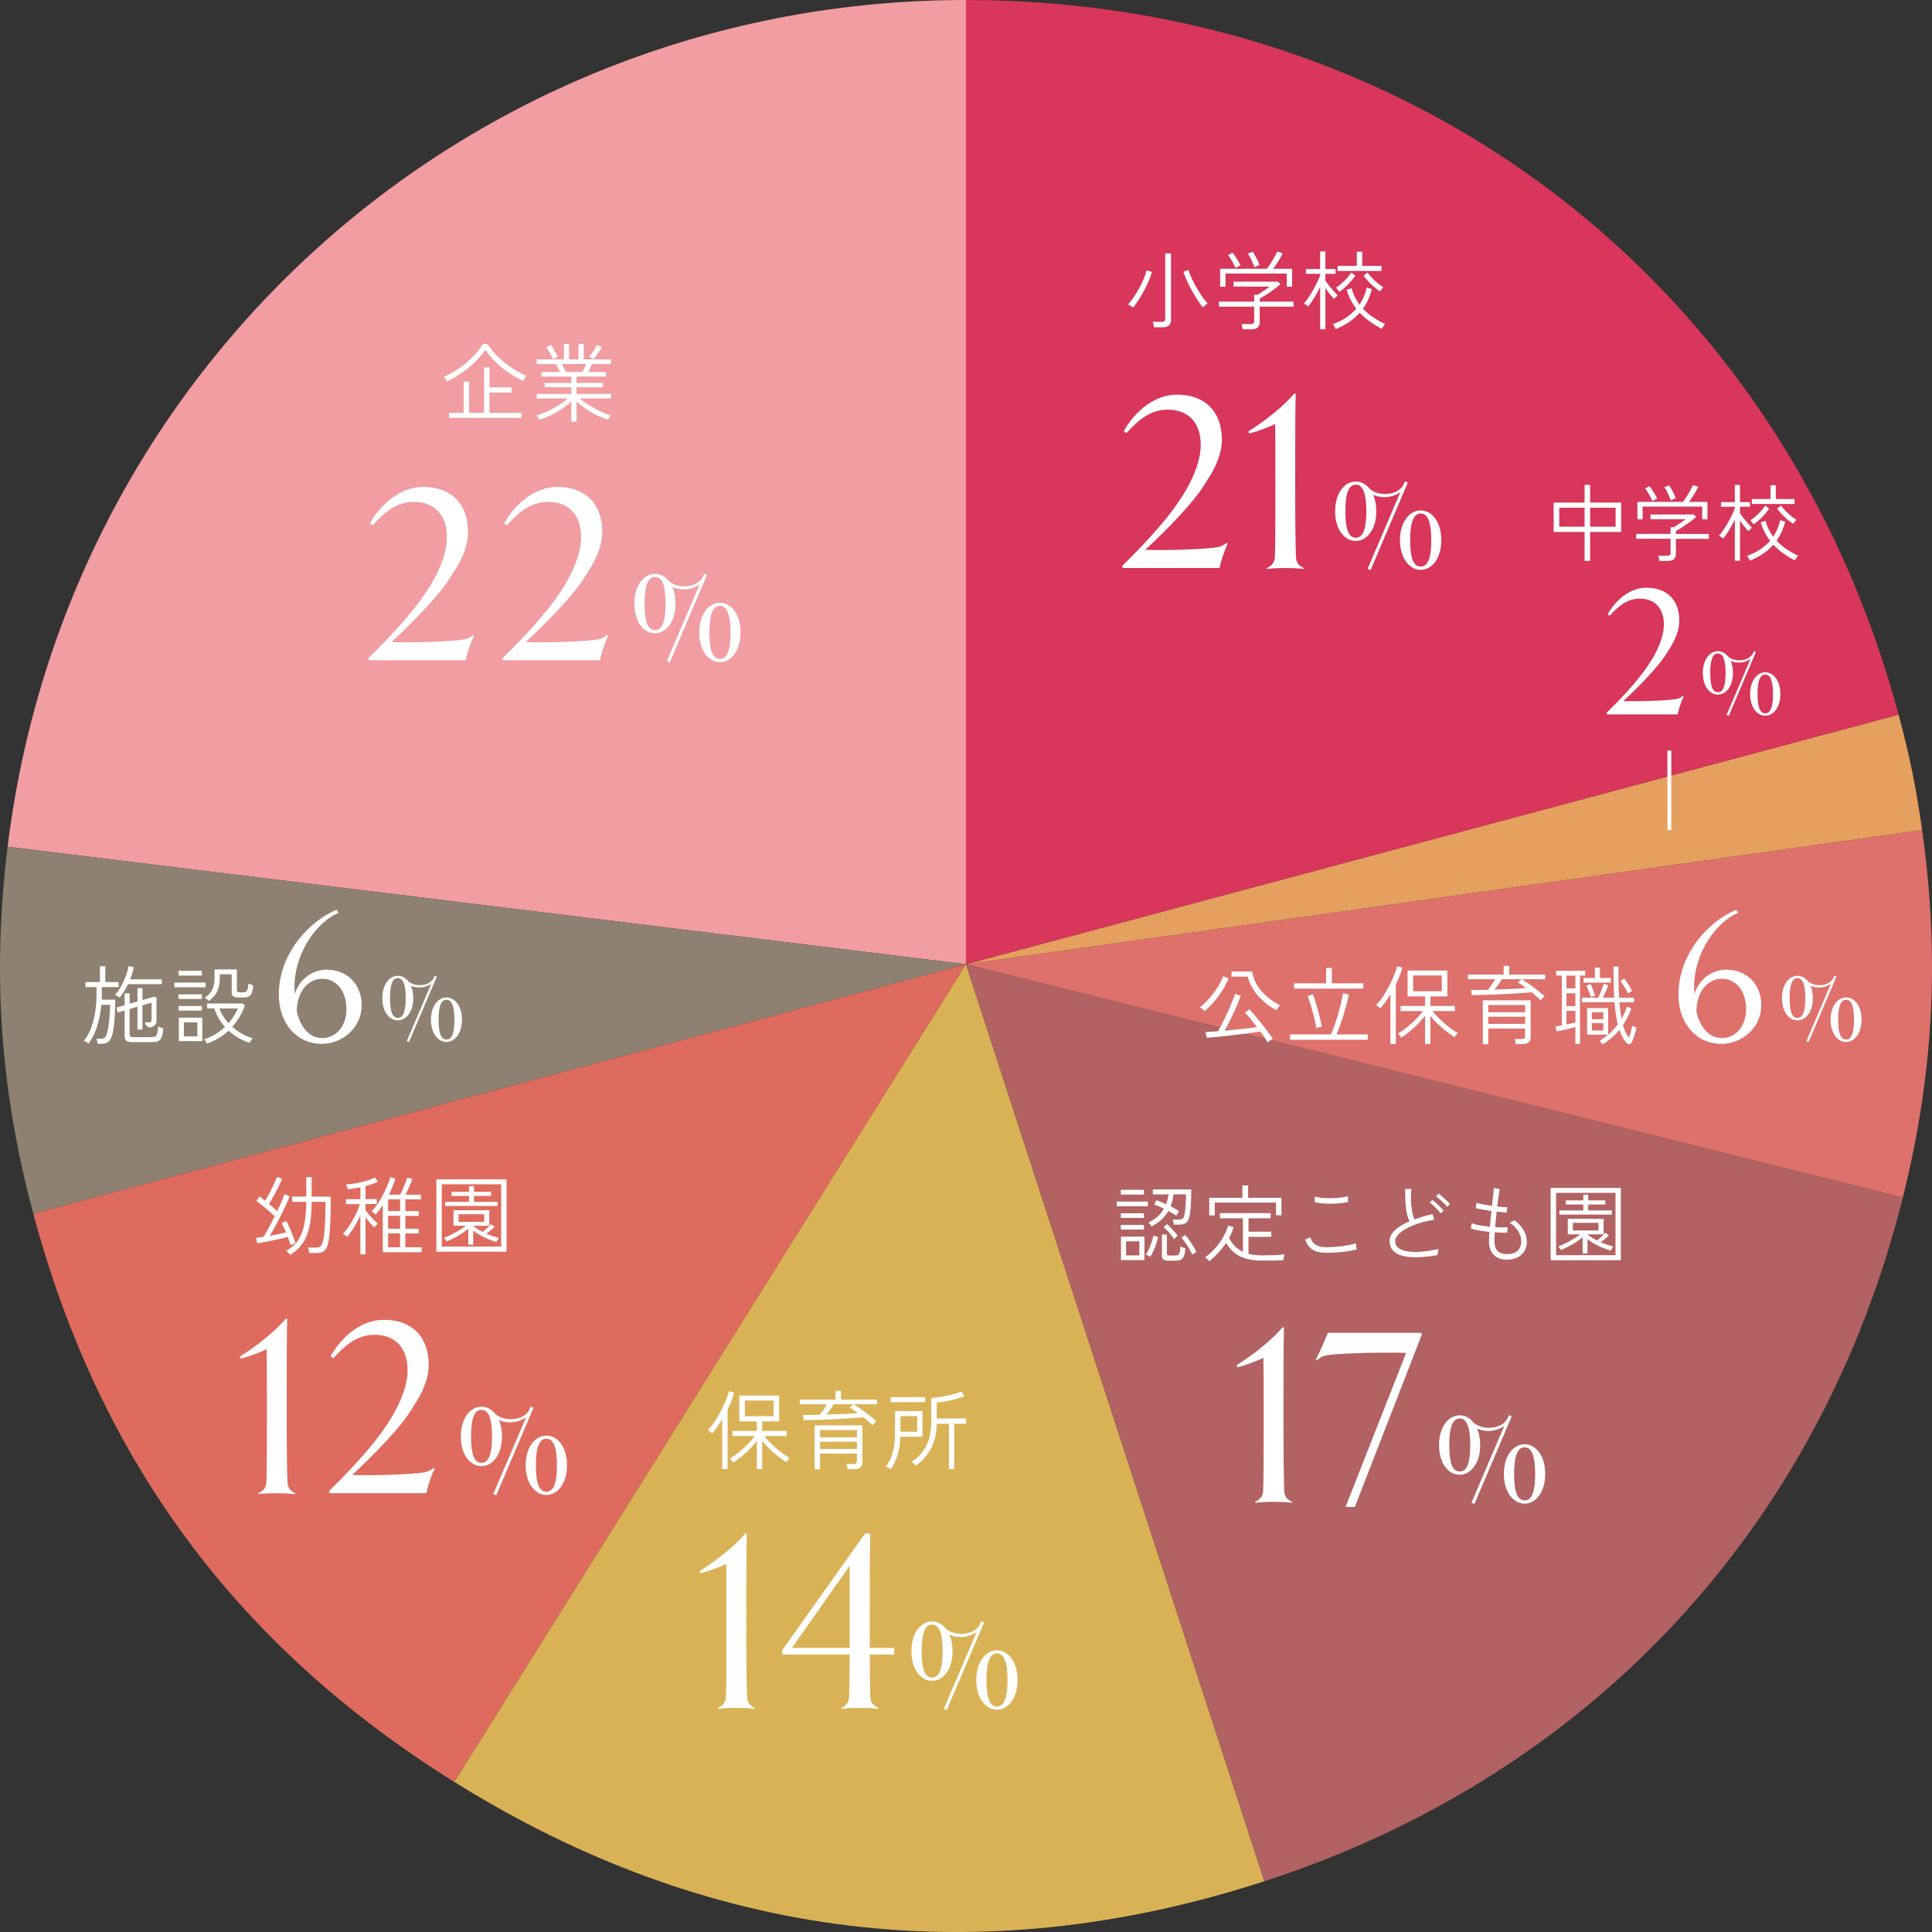 <?xml version="1.0" encoding="UTF-8"?>
<svg id="_レイヤー_2" data-name="レイヤー 2" xmlns="http://www.w3.org/2000/svg" viewBox="0 0 500 500">
  <rect x="0" y="0" width="500" height="500" fill="#333333" stroke="none"/>
  <defs>
    <style>
      .cls-1 {
        fill: #8f8171;
      }

      .cls-1, .cls-2, .cls-3, .cls-4, .cls-5, .cls-6, .cls-7, .cls-8, .cls-9 {
        stroke-width: 0px;
      }

      .cls-10 {
        fill: none;
        stroke: #fff;
        stroke-miterlimit: 10;
      }

      .cls-2 {
        fill: #de716c;
      }

      .cls-3 {
        fill: #dab256;
      }

      .cls-4 {
        fill: #f19da1;
      }

      .cls-5 {
        fill: #d8365b;
      }

      .cls-6 {
        fill: #df6b5e;
      }

      .cls-7 {
        fill: #fff;
      }

      .cls-8 {
        fill: #b26262;
      }

      .cls-9 {
        fill: #e59f5e;
      }
    </style>
  </defs>
  <g id="_レイヤー_1-2" data-name="レイヤー 1">
    <g>
      <g>
        <path class="cls-4" d="m249.99,249.54L1.97,219.13C17.45,93.28,123.03,0,249.99,0v249.54Z"/>
        <path class="cls-1" d="m249.99,249.54L8.63,314.12C.05,282.17-2.06,251.96,1.97,219.13l248.02,30.41Z"/>
        <path class="cls-6" d="m249.99,249.54l-132.42,211.62c-56.17-35.05-91.8-83.14-108.95-147.03l241.37-64.59Z"/>
        <path class="cls-3" d="m249.99,249.54l77.22,237.33c-73.5,23.85-144.09,15.19-209.63-25.71l132.42-211.62Z"/>
        <path class="cls-8" d="m249.99,249.54l242.46,60.37c-21.37,85.58-81.24,149.7-165.24,176.96l-77.22-237.33Z"/>
        <path class="cls-2" d="m249.99,249.54l247.45-34.73c4.61,32.75,3.02,63.01-4.99,95.1l-242.46-60.37Z"/>
        <path class="cls-9" d="m249.99,249.54l241.37-64.59c2.86,10.65,4.54,18.94,6.08,29.86l-247.45,34.73Z"/>
        <path class="cls-5" d="m249.99,249.54V0c115.92,0,211.36,73.13,241.37,184.95l-241.37,64.59Z"/>
      </g>
      <g>
        <path class="cls-7" d="m317.74,140.67c-.87,1.73-1.8,4.67-2.13,6.33h-25l-.2-.53c6.93-6.8,12.8-13.27,16.47-19.53,2.33-4.07,3.87-8.13,3.87-11.8,0-5.73-3.2-9.13-8.53-9.13-4.4,0-7.6,2.6-10.67,6.07l-.73-.47c2.67-4.93,7.87-9.47,13.67-9.47,8.2,0,11.73,5.2,11.73,11.67,0,3.53-1.6,7.27-4,10.8-3.2,5.47-10.33,12.53-15.8,17.67,1.2.07,2.6.07,4,.07,6.07,0,13.2-.4,14.93-.8.93-.27,1.4-.47,2.13-1.07l.27.2Z"/>
        <path class="cls-7" d="m337.34,147.26c-.93-.2-3.67-.27-4.73-.27-1,0-3.73.07-4.67.27l-.07-.27c1.13-.53,2-1.27,2.07-2.87.13-3.33.13-8.67.13-19,0-8.6,0-12.67-.07-15.4-2,1-4.33,1.8-6.67,2.47l-.27-.53c3.93-2.47,8.93-6.27,11.87-9.8h.4c-.13,4.33-.13,12.87-.13,23.27s.07,15.67.2,19c.07,1.67.87,2.33,2,2.87l-.07.27Z"/>
      </g>
      <path class="cls-7" d="m363.61,124.59l.73.3-9.64,22.64-.77-.3,8.5-19.9c-1.17.93-2.77,1.33-4.2,1.33-1.1,0-2.17-.23-2.87-.67.53,1.2.83,2.67.83,4.33,0,4.63-2.37,7.67-5.33,7.67s-5.33-3-5.33-7.67,2.4-7.7,5.33-7.7c1.4,0,2.67.67,3.63,1.9.97.87,2.5,1.33,4.03,1.33,1.83,0,3.73-.7,4.67-2.3l.4-.97Zm-10,7.74c0-5-1.03-6.9-2.73-6.9s-2.7,1.9-2.7,6.9.97,6.83,2.7,6.83,2.73-1.9,2.73-6.83Zm19.4,7.47c0,4.63-2.4,7.67-5.33,7.67s-5.37-3-5.37-7.67,2.43-7.7,5.37-7.7,5.33,3,5.33,7.7Zm-2.6,0c0-5-1.03-6.9-2.73-6.9s-2.73,1.9-2.73,6.9,1,6.83,2.73,6.83,2.73-1.9,2.73-6.83Z"/>
      <path class="cls-7" d="m83.26,270.15c-6.4,0-11.1-5.2-11.1-12.75,0-10.85,8.2-19.2,14.95-21.95l.5.8c-5.45,2.2-11.4,10.15-11.4,19.2,0,.5.05,1.1.1,1.8,1.05-3.65,4.4-6.3,8.2-6.3,5.45,0,9.1,3.9,9.1,9.2,0,5.85-5.05,10-10.35,10Zm.1-16.85c-3.65,0-6.55,3.4-6.55,8.5,1.15,4.7,3.65,6.85,6.6,6.85,3.55,0,6.25-3.1,6.25-7.4,0-4.7-2.5-7.95-6.3-7.95Z"/>
      <path class="cls-7" d="m112.5,252.51l.55.22-7.22,16.97-.57-.22,6.37-14.92c-.87.7-2.07,1-3.15,1-.82,0-1.62-.17-2.15-.5.4.9.62,2,.62,3.25,0,3.47-1.77,5.75-4,5.75s-4-2.25-4-5.75,1.8-5.77,4-5.77c1.05,0,2,.5,2.72,1.42.72.65,1.87,1,3.02,1,1.38,0,2.8-.52,3.5-1.72l.3-.72Zm-7.5,5.8c0-3.75-.77-5.17-2.05-5.17s-2.02,1.42-2.02,5.17.73,5.12,2.02,5.12,2.05-1.42,2.05-5.12Zm14.55,5.6c0,3.47-1.8,5.75-4,5.75s-4.02-2.25-4.02-5.75,1.82-5.77,4.02-5.77,4,2.25,4,5.77Zm-1.95,0c0-3.75-.77-5.17-2.05-5.17s-2.05,1.42-2.05,5.17.75,5.12,2.05,5.12,2.05-1.42,2.05-5.12Z"/>
      <path class="cls-7" d="m445.48,270.15c-6.4,0-11.1-5.2-11.1-12.75,0-10.85,8.2-19.2,14.95-21.95l.5.8c-5.45,2.2-11.4,10.15-11.4,19.2,0,.5.05,1.1.1,1.8,1.05-3.65,4.4-6.3,8.2-6.3,5.45,0,9.1,3.9,9.1,9.2,0,5.85-5.05,10-10.35,10Zm.1-16.85c-3.65,0-6.55,3.4-6.55,8.5,1.15,4.7,3.65,6.85,6.6,6.85,3.55,0,6.25-3.1,6.25-7.4,0-4.7-2.5-7.95-6.3-7.95Z"/>
      <path class="cls-7" d="m474.72,252.51l.55.22-7.22,16.97-.57-.22,6.37-14.92c-.87.7-2.07,1-3.15,1-.82,0-1.62-.17-2.15-.5.4.9.62,2,.62,3.25,0,3.47-1.77,5.75-4,5.75s-4-2.25-4-5.75,1.8-5.77,4-5.77c1.05,0,2,.5,2.72,1.42.72.65,1.87,1,3.02,1,1.38,0,2.8-.52,3.5-1.72l.3-.72Zm-7.5,5.8c0-3.75-.77-5.17-2.05-5.17s-2.02,1.42-2.02,5.17.73,5.12,2.02,5.12,2.05-1.42,2.05-5.12Zm14.55,5.6c0,3.47-1.8,5.75-4,5.75s-4.02-2.25-4.02-5.75,1.82-5.77,4.02-5.77,4,2.25,4,5.77Zm-1.95,0c0-3.75-.77-5.17-2.05-5.17s-2.05,1.42-2.05,5.17.75,5.12,2.05,5.12,2.05-1.42,2.05-5.12Z"/>
      <g>
        <path class="cls-7" d="m334.3,388.93c-.93-.2-3.67-.27-4.73-.27-1,0-3.73.07-4.67.27l-.07-.27c1.13-.53,2-1.27,2.07-2.87.13-3.33.13-8.67.13-19,0-8.6,0-12.67-.07-15.4-2,1-4.33,1.8-6.67,2.47l-.27-.53c3.93-2.47,8.93-6.27,11.87-9.8h.4c-.13,4.33-.13,12.87-.13,23.27s.07,15.67.2,19c.07,1.67.87,2.33,2,2.87l-.07.27Z"/>
        <path class="cls-7" d="m367.96,345.4l-17.33,44.6h-2.4l15.67-39.87c-1.47-.07-3.13-.07-4.93-.07-6.4,0-14.13.33-15.8.73-1.07.27-1.6.53-2.33,1.27l-.33-.13c.8-1.47,2.73-5.87,3.13-7h24.2l.13.47Z"/>
      </g>
      <path class="cls-7" d="m390.5,366.26l.73.3-9.64,22.64-.77-.3,8.5-19.9c-1.17.93-2.77,1.33-4.2,1.33-1.1,0-2.17-.23-2.87-.67.53,1.2.83,2.67.83,4.33,0,4.63-2.37,7.67-5.33,7.67s-5.33-3-5.33-7.67,2.4-7.7,5.33-7.7c1.4,0,2.67.67,3.63,1.9.97.87,2.5,1.33,4.03,1.33,1.83,0,3.73-.7,4.67-2.3l.4-.97Zm-10,7.74c0-5-1.03-6.9-2.73-6.9s-2.7,1.9-2.7,6.9.97,6.83,2.7,6.83,2.73-1.9,2.73-6.83Zm19.4,7.47c0,4.63-2.4,7.67-5.33,7.67s-5.37-3-5.37-7.67,2.43-7.7,5.37-7.7,5.33,3,5.33,7.7Zm-2.6,0c0-5-1.03-6.9-2.73-6.9s-2.73,1.9-2.73,6.9,1,6.83,2.73,6.83,2.73-1.9,2.73-6.83Z"/>
      <g>
        <path class="cls-7" d="m195.28,442.26c-.93-.2-3.67-.27-4.73-.27-1,0-3.73.07-4.67.27l-.07-.27c1.13-.53,2-1.27,2.07-2.87.13-3.33.13-8.67.13-19,0-8.6,0-12.67-.07-15.4-2,1-4.33,1.8-6.67,2.47l-.27-.53c3.93-2.47,8.93-6.27,11.87-9.8h.4c-.13,4.33-.13,12.87-.13,23.27s.07,15.67.2,19c.07,1.67.87,2.33,2,2.87l-.07.27Z"/>
        <path class="cls-7" d="m231.42,428.2h-6.33c0,5,.07,9.07.13,10.93.07,1.6.87,2.33,2.07,2.87l-.07.27c-.93-.2-3.67-.27-4.73-.27s-3.73.07-4.67.27l-.07-.27c1.13-.53,1.93-1.27,2-2.87.07-1.8.13-5.93.13-10.93h-17.33l-.2-1,21.53-30.33h1.33c-.13,4.73-.13,15.53-.13,23.27v6.33h6.33v1.73Zm-11.53-1.73v-21.27l-14.93,21.27h14.93Z"/>
      </g>
      <path class="cls-7" d="m253.95,419.59l.73.3-9.64,22.64-.77-.3,8.5-19.9c-1.17.93-2.77,1.33-4.2,1.33-1.1,0-2.17-.23-2.87-.67.53,1.2.83,2.67.83,4.33,0,4.63-2.37,7.67-5.33,7.67s-5.33-3-5.33-7.67,2.4-7.7,5.33-7.7c1.4,0,2.67.67,3.63,1.9.97.87,2.5,1.33,4.03,1.33,1.83,0,3.73-.7,4.67-2.3l.4-.97Zm-10,7.74c0-5-1.03-6.9-2.73-6.9s-2.7,1.9-2.7,6.9.97,6.83,2.7,6.83,2.73-1.9,2.73-6.83Zm19.4,7.47c0,4.63-2.4,7.67-5.33,7.67s-5.37-3-5.37-7.67,2.43-7.7,5.37-7.7,5.33,3,5.33,7.7Zm-2.6,0c0-5-1.03-6.9-2.73-6.9s-2.73,1.9-2.73,6.9,1,6.83,2.73,6.83,2.73-1.9,2.73-6.83Z"/>
      <g>
        <path class="cls-7" d="m76.34,386.7c-.93-.2-3.67-.27-4.73-.27-1,0-3.73.07-4.67.27l-.07-.27c1.13-.53,2-1.27,2.07-2.87.13-3.33.13-8.67.13-19,0-8.6,0-12.67-.07-15.4-2,1-4.33,1.8-6.67,2.47l-.27-.53c3.93-2.47,8.93-6.27,11.87-9.8h.4c-.13,4.33-.13,12.87-.13,23.27s.07,15.67.2,19c.07,1.67.87,2.33,2,2.87l-.07.27Z"/>
        <path class="cls-7" d="m112.47,380.1c-.87,1.73-1.8,4.67-2.13,6.33h-25l-.2-.53c6.93-6.8,12.8-13.27,16.47-19.53,2.33-4.07,3.87-8.13,3.87-11.8,0-5.73-3.2-9.13-8.53-9.13-4.4,0-7.6,2.6-10.67,6.07l-.73-.47c2.67-4.93,7.87-9.47,13.67-9.47,8.2,0,11.73,5.2,11.73,11.67,0,3.53-1.6,7.27-4,10.8-3.2,5.47-10.33,12.53-15.8,17.67,1.2.07,2.6.07,4,.07,6.07,0,13.2-.4,14.93-.8.93-.27,1.4-.47,2.13-1.07l.27.2Z"/>
      </g>
      <path class="cls-7" d="m137.34,364.03l.73.3-9.64,22.64-.77-.3,8.5-19.9c-1.17.93-2.77,1.33-4.2,1.33-1.1,0-2.17-.23-2.87-.67.53,1.2.83,2.67.83,4.33,0,4.63-2.37,7.67-5.33,7.67s-5.33-3-5.33-7.67,2.4-7.7,5.33-7.7c1.4,0,2.67.67,3.63,1.9.97.87,2.5,1.33,4.03,1.33,1.83,0,3.73-.7,4.67-2.3l.4-.97Zm-10,7.73c0-5-1.03-6.9-2.73-6.9s-2.7,1.9-2.7,6.9.97,6.83,2.7,6.83,2.73-1.9,2.73-6.83Zm19.4,7.47c0,4.63-2.4,7.67-5.33,7.67s-5.37-3-5.37-7.67,2.43-7.7,5.37-7.7,5.33,3,5.33,7.7Zm-2.6,0c0-5-1.03-6.9-2.73-6.9s-2.73,1.9-2.73,6.9,1,6.83,2.73,6.83,2.73-1.9,2.73-6.83Z"/>
      <g>
        <path class="cls-7" d="m122.65,164.55c-.87,1.73-1.8,4.67-2.13,6.33h-25l-.2-.53c6.93-6.8,12.8-13.27,16.47-19.53,2.33-4.07,3.87-8.13,3.87-11.8,0-5.73-3.2-9.13-8.53-9.13-4.4,0-7.6,2.6-10.67,6.07l-.73-.47c2.67-4.93,7.87-9.47,13.67-9.47,8.2,0,11.73,5.2,11.73,11.67,0,3.53-1.6,7.27-4,10.8-3.2,5.47-10.33,12.53-15.8,17.67,1.2.07,2.6.07,4,.07,6.07,0,13.2-.4,14.93-.8.93-.27,1.4-.47,2.13-1.07l.27.2Z"/>
        <path class="cls-7" d="m157.38,164.55c-.87,1.73-1.8,4.67-2.13,6.33h-25l-.2-.53c6.93-6.8,12.8-13.27,16.47-19.53,2.33-4.07,3.87-8.13,3.87-11.8,0-5.73-3.2-9.13-8.53-9.13-4.4,0-7.6,2.6-10.67,6.07l-.73-.47c2.67-4.93,7.87-9.47,13.67-9.47,8.2,0,11.73,5.2,11.73,11.67,0,3.53-1.6,7.27-4,10.8-3.2,5.47-10.33,12.53-15.8,17.67,1.2.07,2.6.07,4,.07,6.07,0,13.2-.4,14.93-.8.93-.27,1.4-.47,2.13-1.07l.27.2Z"/>
      </g>
      <path class="cls-7" d="m182.25,148.48l.73.3-9.64,22.64-.77-.3,8.5-19.9c-1.17.93-2.77,1.33-4.2,1.33-1.1,0-2.17-.23-2.87-.67.53,1.2.83,2.67.83,4.33,0,4.63-2.37,7.67-5.33,7.67s-5.33-3-5.33-7.67,2.4-7.7,5.33-7.7c1.4,0,2.67.67,3.63,1.9.97.87,2.5,1.33,4.03,1.33,1.83,0,3.73-.7,4.67-2.3l.4-.97Zm-10,7.74c0-5-1.03-6.9-2.73-6.9s-2.7,1.9-2.7,6.9.97,6.83,2.7,6.83,2.73-1.9,2.73-6.83Zm19.4,7.47c0,4.63-2.4,7.67-5.33,7.67s-5.37-3-5.37-7.67,2.43-7.7,5.37-7.7,5.33,3,5.33,7.7Zm-2.6,0c0-5-1.03-6.9-2.73-6.9s-2.73,1.9-2.73,6.9,1,6.83,2.73,6.83,2.73-1.9,2.73-6.83Z"/>
      <g>
        <path class="cls-7" d="m293.24,79.62c-.15-.15-.35-.3-.61-.47-.26-.16-.49-.28-.7-.36.47-.5.95-1.11,1.43-1.81.48-.7.94-1.46,1.39-2.26s.84-1.61,1.19-2.43c.35-.82.62-1.6.81-2.34l1.38.44c-.22.74-.51,1.53-.87,2.37-.36.84-.76,1.67-1.2,2.5-.44.83-.91,1.62-1.39,2.37-.48.75-.96,1.41-1.43,1.99Zm5.42,5.09c-.03-.21-.08-.46-.14-.76-.07-.3-.14-.52-.21-.67h2.38c.31,0,.53-.06.67-.18.13-.12.2-.33.2-.62v-16.89h1.49v17.27c0,.56-.17,1.01-.51,1.34-.34.33-.87.5-1.58.5h-2.29Zm12.64-5.18c-.42-.49-.87-1.11-1.37-1.87-.5-.76-.99-1.57-1.47-2.44s-.92-1.74-1.31-2.59c-.39-.85-.69-1.62-.9-2.3l1.31-.49c.21.68.5,1.44.89,2.27.39.83.82,1.66,1.3,2.48.48.82.97,1.58,1.46,2.28.49.7.93,1.26,1.33,1.69-.18.1-.39.26-.64.46s-.45.37-.6.52Z"/>
        <path class="cls-7" d="m321.62,85.22c-.02-.19-.06-.43-.13-.71-.07-.28-.14-.5-.2-.64h2.44c.31,0,.53-.06.66-.18.13-.12.19-.32.19-.6v-3.73h-9.13v-1.29h9.13v-1.78h.87c.47-.3.98-.63,1.53-.99.55-.36,1.09-.75,1.62-1.14h-9.36v-1.27h11.47l.67.64c-.49.45-1.06.9-1.7,1.38-.64.47-1.29.92-1.94,1.34s-1.23.77-1.73,1.06v.76h8.76v1.29h-8.76v4.04c0,.55-.17.99-.5,1.32-.33.33-.85.5-1.54.5h-2.33Zm-5.84-11.02v-4.64h12.07c.21-.25.44-.57.71-.97.27-.39.53-.81.79-1.24.26-.44.5-.85.71-1.24s.37-.72.46-.99l1.44.42c-.18.39-.4.82-.68,1.3s-.57.96-.88,1.43c-.31.47-.61.9-.89,1.29h4.89v4.64h-1.4v-3.4h-15.84v3.4h-1.38Zm3.93-4.89c-.1-.3-.27-.66-.49-1.08-.22-.42-.46-.84-.71-1.24s-.49-.74-.71-.99l1.2-.6c.22.27.47.6.73,1.01.27.41.52.82.76,1.22.24.41.41.76.53,1.06l-1.31.62Zm4.91-.16c-.09-.31-.23-.69-.42-1.12-.19-.44-.4-.87-.62-1.31-.22-.44-.44-.79-.64-1.06l1.27-.51c.19.27.4.61.63,1.03.23.42.45.85.66,1.28.21.43.36.81.47,1.13l-1.33.56Z"/>
        <path class="cls-7" d="m341.66,85.2v-10.93c-.46.93-.96,1.84-1.5,2.73-.54.89-1.07,1.66-1.59,2.31-.04-.04-.15-.12-.31-.22-.16-.1-.32-.21-.48-.32-.16-.11-.27-.18-.34-.21.41-.46.83-1,1.24-1.62.41-.62.81-1.27,1.2-1.96s.73-1.35,1.04-2c.31-.65.56-1.25.73-1.78v-.33h-3.69v-1.24h3.69v-4.56h1.36v4.56h2.64v1.24h-2.64v1.76c.24.36.55.78.94,1.27.39.49.79.97,1.2,1.43.41.47.76.83,1.06,1.1-.06.04-.16.13-.3.27-.14.13-.28.26-.41.39s-.22.22-.27.28c-.31-.33-.67-.75-1.09-1.27-.42-.52-.79-1.04-1.13-1.56v10.67h-1.36Zm4.04-.02c-.03-.06-.1-.18-.21-.37-.11-.19-.22-.37-.33-.56-.11-.19-.2-.3-.26-.34,1.19-.41,2.3-.96,3.33-1.62,1.04-.67,1.96-1.47,2.78-2.4-.55-.7-1.03-1.45-1.46-2.26-.42-.81-.77-1.69-1.03-2.63l1.29-.42c.21.83.49,1.59.84,2.29.36.7.76,1.35,1.2,1.96.43-.64.8-1.32,1.11-2.06.31-.73.56-1.51.73-2.34l1.33.38c-.24.99-.55,1.91-.94,2.75-.39.84-.84,1.62-1.34,2.33.83.87,1.74,1.64,2.73,2.29.99.65,1.99,1.22,3,1.71-.06.04-.16.16-.29.33s-.26.35-.38.52c-.12.17-.2.29-.24.37-1.04-.56-2.04-1.19-3.01-1.87-.97-.68-1.86-1.45-2.66-2.31-.84.96-1.79,1.79-2.84,2.48-1.05.69-2.17,1.28-3.36,1.77Zm.93-9.64c-.03-.06-.1-.16-.22-.31-.12-.15-.24-.3-.37-.46-.13-.16-.22-.25-.28-.3.43-.28.9-.64,1.4-1.08.5-.44.99-.91,1.44-1.41s.83-.99,1.11-1.45l1.04.8c-.52.79-1.15,1.55-1.89,2.3s-1.49,1.38-2.24,1.9Zm-.47-5.42v-1.31h4.98v-3.67h1.4v3.67h4.98v1.31h-11.36Zm11,5.27c-.77-.49-1.53-1.09-2.29-1.81-.76-.72-1.41-1.46-1.98-2.21l1.02-.84c.33.46.72.93,1.19,1.42.47.49.96.94,1.48,1.36.52.42.99.76,1.42,1.02-.04.04-.13.14-.26.3s-.24.31-.36.46c-.11.15-.19.25-.23.31Z"/>
      </g>
      <g>
        <path class="cls-7" d="m25.29,270.13c-.02-.18-.06-.4-.12-.68-.07-.27-.13-.49-.19-.63h1.27c.4,0,.72-.12.96-.36.24-.24.44-.74.6-1.51.09-.36.17-.82.26-1.39.08-.57.16-1.19.22-1.84.07-.66.12-1.31.16-1.96.04-.64.06-1.22.06-1.72h-2.29c-.12,1.33-.33,2.62-.62,3.87-.3,1.25-.67,2.39-1.12,3.44-.45,1.05-.98,1.96-1.59,2.71-.06-.06-.17-.14-.33-.26s-.33-.21-.5-.3-.29-.14-.37-.16c.7-.78,1.29-1.79,1.78-3.02s.86-2.62,1.12-4.16c.26-1.54.39-3.17.39-4.89v-1.82h-2.84v-1.29h3.73v-4.09h1.38v4.09h3.44v1.29h-4.33v1.82c0,.24,0,.47-.01.71,0,.24-.02.48-.03.73h3.51c0,1.04-.03,2.11-.08,3.21-.05,1.1-.13,2.13-.22,3.07-.1.94-.21,1.7-.34,2.28-.22.99-.54,1.71-.97,2.17-.42.45-1.03.68-1.83.68h-1.07Zm5.69-11.96c-.06-.06-.17-.14-.34-.23-.17-.1-.34-.19-.5-.28s-.28-.15-.36-.18c.41-.43.81-.96,1.2-1.6.39-.64.74-1.31,1.06-2.02.32-.71.58-1.4.8-2.07.21-.67.36-1.25.43-1.76l1.36.29c-.12.55-.26,1.08-.41,1.6-.16.52-.34,1.03-.54,1.53h8.18v1.25h-8.73c-.59,1.24-1.3,2.4-2.13,3.47Zm3.13,11.53c-.67,0-1.14-.12-1.43-.36-.29-.24-.43-.64-.43-1.2v-6.62l-1.73.51-.4-1.27,2.13-.62v-3.07h1.31v2.69l2.02-.6v-3.44h1.29v3.09l3.04-.89.6.29v5.87c0,.53-.16.96-.48,1.28-.32.32-.85.5-1.59.54-.25-.34-.52-.58-.8-.71-.02-.09-.03-.2-.04-.32-.02-.13-.04-.22-.07-.28h.89c.3,0,.5-.05.62-.16.12-.1.18-.3.18-.58v-4.36l-2.36.69v6.27h-1.29v-5.91l-2.02.6v6.51c0,.24.06.42.18.56.12.13.36.2.73.2h4.56c.42,0,.75-.04,1.01-.11s.46-.3.6-.69c.14-.39.25-1.04.32-1.96.16.09.38.18.64.28.27.1.5.17.69.23-.09.89-.22,1.57-.39,2.06s-.38.83-.63,1.03c-.25.21-.54.33-.88.38-.33.04-.71.07-1.12.07h-5.16Z"/>
        <path class="cls-7" d="m45.13,255.51v-1.22h8.09v1.22h-8.09Zm1.07,3.02v-1.2h6.04v1.2h-6.04Zm0,3.02v-1.2h6.04v1.2h-6.04Zm.02-9.07v-1.24h6.02v1.24h-6.02Zm.07,16.96v-6.07h6.07v6.07h-6.07Zm1.29-1.22h3.49v-3.64h-3.49v3.64Zm5.96,1.87c-.01-.07-.07-.19-.17-.36-.1-.16-.2-.32-.3-.48-.1-.16-.19-.26-.24-.3,1.04-.31,2.01-.74,2.92-1.3s1.73-1.18,2.46-1.88c-.64-.73-1.19-1.49-1.64-2.3-.46-.81-.84-1.64-1.13-2.5h-1.84v-1.27h9.24l.53.53c-.36,1.02-.81,2-1.36,2.92-.55.93-1.18,1.79-1.89,2.59.77.68,1.6,1.28,2.5,1.79.9.51,1.82.89,2.77,1.14-.04.06-.13.17-.26.34-.13.17-.24.34-.34.51-.1.17-.17.29-.2.37-1.07-.36-2.05-.8-2.96-1.33s-1.73-1.14-2.47-1.82c-.79.73-1.65,1.37-2.59,1.94-.94.57-1.95,1.03-3.03,1.39Zm.53-11.04c-.06-.06-.16-.15-.3-.27-.14-.12-.29-.24-.43-.36-.15-.12-.27-.19-.36-.22.86-.53,1.5-1.19,1.91-1.98.42-.79.62-1.83.62-3.13v-2.2h5.8v5.36c0,.21.05.36.16.44.1.09.31.13.62.13h.87c.27,0,.49-.05.67-.16s.32-.32.43-.64c.11-.33.19-.81.23-1.47.15.07.35.16.6.25s.47.16.64.2c-.06.89-.19,1.56-.39,2.01-.2.45-.47.75-.81.91-.34.16-.77.23-1.29.23h-1.22c-.71,0-1.2-.1-1.47-.3-.27-.2-.4-.54-.4-1.03v-4.67h-3.07v1c-.01,1.35-.23,2.47-.64,3.37-.42.9-1.14,1.74-2.18,2.52Zm5.07,5.76c.53-.61,1-1.24,1.41-1.89.41-.65.74-1.3.99-1.93h-4.76c.24.68.56,1.34.97,1.99.41.64.87,1.26,1.39,1.83Z"/>
      </g>
      <g>
        <path class="cls-7" d="m311.78,261.66c-.04-.06-.16-.16-.33-.31-.18-.15-.36-.29-.54-.43-.19-.14-.31-.23-.39-.26.55-.38,1.12-.88,1.71-1.49.59-.61,1.17-1.28,1.72-2.01s1.06-1.49,1.52-2.27.82-1.53,1.09-2.26l1.4.56c-.71,1.69-1.6,3.25-2.67,4.68-1.07,1.43-2.24,2.69-3.51,3.79Zm16.29,8.09c-.21-.36-.47-.77-.8-1.26-.33-.48-.68-.99-1.07-1.52-.68.1-1.49.22-2.43.34-.94.13-1.94.26-3,.39-1.06.13-2.12.25-3.17.37s-2.04.21-2.96.3-1.7.16-2.33.22l-.33-1.49c.36-.01.81-.04,1.38-.08.56-.04,1.19-.08,1.87-.14.4-.7.82-1.49,1.26-2.37.44-.88.86-1.78,1.28-2.7.41-.92.79-1.78,1.11-2.59.33-.81.58-1.48.76-2.03l1.47.53c-.24.65-.52,1.37-.84,2.16-.33.79-.68,1.58-1.07,2.4-.39.82-.77,1.61-1.16,2.38s-.75,1.46-1.09,2.07c.98-.09,1.98-.18,3.01-.29,1.03-.1,2.01-.21,2.94-.32.93-.11,1.74-.21,2.42-.3-.58-.75-1.15-1.47-1.71-2.16s-1.04-1.21-1.42-1.58l1.13-.89c.36.37.8.87,1.33,1.49.53.62,1.09,1.3,1.68,2.03.59.73,1.15,1.46,1.69,2.19.54.73,1,1.37,1.37,1.93-.07.04-.21.13-.4.26-.19.12-.38.25-.56.38-.18.12-.3.22-.36.28Zm2.24-8.31c-1.24-.65-2.38-1.44-3.4-2.37-1.02-.93-1.88-1.93-2.57-3.02s-1.17-2.19-1.46-3.3h-4.16v-1.33h5.31c.22,1.33.69,2.56,1.4,3.67.71,1.11,1.58,2.09,2.6,2.94,1.02.85,2.1,1.56,3.24,2.12-.06.06-.16.18-.31.37-.15.19-.29.37-.41.54s-.21.3-.26.38Z"/>
        <path class="cls-7" d="m333.87,269.08v-1.38h10.58c.3-.65.6-1.43.92-2.33.32-.9.62-1.86.91-2.86.29-1,.55-1.98.78-2.93.23-.96.4-1.8.52-2.54l1.51.38c-.16.79-.37,1.64-.62,2.58-.25.93-.52,1.88-.81,2.82-.29.95-.59,1.84-.9,2.69-.31.84-.6,1.58-.87,2.2h8.07v1.38h-20.09Zm1.04-13.22v-1.38h8.29v-3.98h1.47v3.98h8.16v1.38h-17.91Zm5.76,10.2c-.1-.61-.24-1.29-.41-2.03-.17-.75-.36-1.51-.57-2.28s-.42-1.51-.64-2.21c-.22-.7-.44-1.31-.64-1.81l1.38-.4c.31.83.61,1.73.89,2.69.28.96.54,1.93.79,2.9.24.97.46,1.9.63,2.79-.07,0-.22.03-.42.08-.21.05-.41.1-.61.16-.2.05-.33.09-.39.12Z"/>
        <path class="cls-7" d="m359.84,270.2v-12.87c-.42.7-.85,1.36-1.3,1.98-.45.62-.89,1.17-1.32,1.64-.13-.13-.31-.28-.52-.44s-.4-.28-.57-.36c.43-.43.87-.97,1.33-1.61s.91-1.34,1.34-2.1c.44-.75.84-1.53,1.22-2.31s.7-1.53.97-2.23c.27-.7.46-1.31.58-1.83l1.38.36c-.19.68-.43,1.39-.72,2.13-.29.74-.62,1.48-.99,2.22v15.42h-1.4Zm8.96,0v-7.33c-.52.7-1.11,1.39-1.79,2.08-.67.69-1.39,1.34-2.13,1.96-.75.62-1.49,1.16-2.21,1.63-.04-.07-.12-.18-.23-.33-.11-.15-.23-.3-.34-.44-.12-.15-.22-.25-.29-.31.49-.27,1.03-.62,1.61-1.05.58-.44,1.18-.93,1.79-1.48.61-.55,1.18-1.1,1.71-1.67.53-.56.98-1.1,1.33-1.6h-5.78v-1.33h6.33v-2.47h-4.53v-6.69h10.31v6.69h-4.4v2.47h6.33v1.33h-5.8c.39.5.85,1.03,1.4,1.58.55.55,1.13,1.09,1.74,1.62.61.53,1.22,1.01,1.82,1.44.6.43,1.14.77,1.61,1.02-.06.06-.15.17-.28.32s-.24.31-.36.46c-.11.15-.19.26-.23.33-.71-.47-1.45-1.01-2.21-1.6-.76-.59-1.49-1.23-2.19-1.9s-1.31-1.35-1.84-2.03v7.31h-1.38Zm-3.09-13.67h7.42v-4.07h-7.42v4.07Z"/>
        <path class="cls-7" d="m398.73,258.86c-.62-.62-1.41-1.31-2.38-2.07-.95.09-2.07.18-3.37.27-1.3.09-2.66.17-4.08.23-1.42.07-2.83.12-4.21.17-1.39.04-2.65.07-3.79.07l-.18-1.33c.65,0,1.34,0,2.08-.01s1.48-.02,2.26-.03c.31-.39.64-.82.98-1.31.34-.49.64-.96.89-1.42h-7.02v-1.2h9.24v-2.27h1.44v2.27h9.31v1.2h-6.09c.43.24.91.54,1.44.9.53.36,1.07.75,1.62,1.16.55.41,1.07.81,1.56,1.21.49.4.91.77,1.27,1.11-.06.04-.16.14-.3.3-.14.16-.28.31-.41.46-.13.15-.22.25-.27.31Zm-14.98,11.38v-11.36h12.38v9.47c0,1.25-.69,1.87-2.07,1.87h-1.76c-.02-.21-.06-.44-.12-.71-.07-.27-.14-.47-.21-.62h1.84c.33,0,.56-.06.69-.18.13-.12.2-.32.2-.6v-1.93h-9.53v4.07h-1.42Zm1.42-8.27h9.53v-1.87h-9.53v1.87Zm0,3.02h9.53v-1.87h-9.53v1.87Zm1.6-8.89c1.51-.04,2.99-.1,4.43-.17,1.44-.07,2.69-.14,3.74-.23-.37-.28-.74-.54-1.11-.79-.37-.25-.7-.46-1-.66l.93-.84h-5.09c-.25.44-.55.9-.89,1.38-.34.47-.68.91-1.02,1.31Z"/>
        <path class="cls-7" d="m407.71,270.2v-4.4c-.41.12-.92.25-1.52.4-.6.15-1.2.29-1.79.42-.59.13-1.1.24-1.53.33l-.31-1.31c.21-.03.45-.07.73-.11.28-.04.58-.1.91-.16v-12.89h-1.47v-1.24h7.53v1.24h-1.36v17.71h-1.2Zm-2.31-14.4h2.31v-3.31h-2.31v3.31Zm0,4.58h2.31v-3.33h-2.31v3.33Zm0,4.76c.41-.09.82-.18,1.22-.27.4-.09.76-.17,1.09-.24v-3.02h-2.31v3.53Zm9.33,5.13c-.03-.06-.09-.15-.19-.28-.1-.13-.2-.25-.3-.38-.1-.13-.19-.21-.24-.26.39-.24.76-.49,1.12-.75.36-.27.71-.54,1.06-.82h-5.44v-6.89h5.44v6.89c.95-.81,1.78-1.71,2.49-2.69-.19-.79-.36-1.65-.5-2.6s-.26-1.99-.34-3.11h-8.42v-1.18h4.2c.16-.31.34-.69.53-1.14.19-.45.37-.9.53-1.36.16-.45.29-.82.38-1.1l1.16.4c-.15.42-.36.93-.62,1.56-.27.62-.53,1.17-.78,1.64h2.93c-.06-1.16-.1-2.4-.13-3.74-.03-1.34-.04-2.78-.04-4.32h1.27c0,1.5.01,2.92.04,4.27.03,1.35.07,2.62.13,3.8h3.89v1.18h-3.8c.07.79.16,1.53.24,2.25.09.71.19,1.38.31,2,.3-.5.56-1.02.8-1.54.24-.53.44-1.06.62-1.61l1.13.51c-.56,1.54-1.29,2.97-2.18,4.29.21.68.43,1.3.68,1.84.24.55.53,1.03.86,1.44.18-.44.34-.95.5-1.51.16-.56.27-1.08.34-1.56.06.03.17.08.33.14s.33.13.49.19c.16.06.26.1.29.11-.06.37-.16.79-.29,1.24-.13.46-.28.91-.43,1.36-.16.45-.32.84-.5,1.18-.18.36-.41.53-.69.52-.28,0-.55-.17-.8-.5-.34-.43-.66-.91-.94-1.44-.29-.53-.54-1.12-.77-1.76-.59.73-1.25,1.4-1.98,2.03-.73.63-1.52,1.2-2.38,1.7Zm-4.91-15.98v-1.18h2.93v-2.67h1.31v2.67h2.82v1.18h-7.07Zm1.91,3.76c-.06-.22-.16-.51-.3-.88-.14-.36-.29-.74-.44-1.12-.16-.38-.3-.7-.43-.96l1.09-.42c.19.42.4.91.63,1.49.23.58.4,1.09.52,1.53l-1.07.36Zm.24,5.73h2.96v-1.8h-2.96v1.8Zm0,2.91h2.96v-1.91h-2.96v1.91Zm9.36-9.58c-.24-.52-.54-1.07-.9-1.66-.36-.58-.72-1.11-1.08-1.57l1.04-.62c.74,1.01,1.4,2.07,1.98,3.18-.04.02-.14.07-.29.17-.15.1-.3.19-.44.29-.15.1-.25.17-.31.21Z"/>
      </g>
      <g>
        <path class="cls-7" d="m289,312.18v-1.22h8.07v1.22h-8.07Zm1.07-3.02v-1.24h5.98v1.24h-5.98Zm0,6.04v-1.2h5.98v1.2h-5.98Zm0,3.02v-1.2h5.98v1.2h-5.98Zm.04,7.89v-6.07h6.07v6.07h-6.07Zm1.31-1.22h3.44v-3.64h-3.44v3.64Zm6.24.38c-.06-.04-.17-.11-.32-.2-.16-.09-.31-.17-.48-.26-.16-.08-.28-.13-.36-.14.28-.34.56-.8.82-1.38.27-.58.5-1.18.71-1.8s.36-1.18.44-1.67l1.24.31c-.16.83-.43,1.72-.8,2.67-.37.95-.79,1.77-1.27,2.47Zm.33-7.87c-.03-.06-.1-.16-.2-.31-.1-.15-.21-.3-.31-.44-.1-.15-.19-.25-.24-.29.92-.43,1.71-.94,2.37-1.54.66-.6,1.2-1.28,1.61-2.03-.42-.21-.83-.4-1.24-.57-.42-.17-.84-.33-1.27-.48l.58-1.13c.83.3,1.66.64,2.49,1.02.33-.83.54-1.67.64-2.53h-4.07v-1.27h9.96c0,.74-.02,1.53-.04,2.36-.03.83-.07,1.62-.13,2.38-.06.75-.14,1.4-.24,1.93-.19.95-.49,1.59-.9,1.93-.41.34-1.06.51-1.97.51h-1.24c-.01-.19-.06-.42-.13-.69s-.14-.47-.2-.62h1.47c.41,0,.73-.04.93-.13.21-.09.36-.24.46-.46.1-.21.18-.52.26-.92.07-.34.14-.8.19-1.39.05-.58.09-1.2.12-1.86.03-.65.04-1.24.04-1.78h-3.22c-.06.56-.15,1.1-.28,1.62s-.29,1.01-.48,1.49c.4.19.79.4,1.16.62.37.22.71.44,1.02.64-.03.04-.1.15-.2.32-.1.17-.21.34-.31.5s-.17.27-.2.33c-.59-.38-1.27-.8-2.02-1.24-.95,1.67-2.41,3.01-4.38,4.02Zm4.47,8.87c-.64,0-1.09-.1-1.36-.3-.27-.2-.4-.55-.4-1.06v-5.42h1.29v4.84c0,.22.05.38.16.47.1.09.31.13.62.13h1.2c.37,0,.66-.04.86-.12.2-.08.35-.29.44-.61.1-.33.17-.87.23-1.62.15.09.35.18.61.27.26.09.48.16.66.22-.07.96-.22,1.67-.43,2.12-.21.45-.51.74-.88.88-.37.13-.84.2-1.4.2h-1.6Zm1.4-5.58c-.34-.53-.76-1.08-1.24-1.64-.49-.56-.98-1.03-1.47-1.4l.84-.87c.47.42.97.9,1.48,1.46s.94,1.07,1.3,1.54c-.04.04-.13.13-.27.26s-.26.25-.39.38c-.13.13-.21.22-.26.28Zm4.71,4.02c-.21-.46-.47-.96-.78-1.49s-.64-1.06-1-1.58-.7-.96-1.02-1.33l1-.69c.52.62,1.04,1.33,1.56,2.13.52.8.96,1.55,1.31,2.25-.06.01-.17.07-.32.18-.16.1-.31.21-.46.31-.15.1-.24.18-.29.22Z"/>
        <path class="cls-7" d="m312.97,326.4c-.04-.07-.14-.18-.29-.32s-.3-.28-.46-.42c-.16-.14-.27-.23-.34-.26.87-.61,1.71-1.36,2.52-2.27.81-.9,1.51-1.87,2.12-2.91.61-1.04,1.04-2.05,1.29-3.04l1.44.44c-.28.95-.67,1.87-1.18,2.78.46.86.99,1.58,1.58,2.17.59.58,1.27,1.06,2.02,1.41v-8.69h-5.96v-1.33h13.13v1.33h-5.73v3.47h5.91v1.33h-5.91v4.4c.55.15,1.13.25,1.76.31s1.28.09,1.98.09c.9,0,1.86-.02,2.88-.06,1.01-.04,1.92-.11,2.72-.21-.01.06-.05.2-.11.42-.06.22-.12.44-.17.67-.05.22-.08.37-.08.44-.65.03-1.44.05-2.38.07-.93.01-1.89.02-2.87.02-1.69,0-3.13-.17-4.33-.5-1.2-.33-2.22-.84-3.04-1.52-.83-.68-1.55-1.54-2.16-2.58-.59.92-1.27,1.79-2.02,2.6-.76.81-1.53,1.53-2.33,2.16Zm-.02-11.84v-4.58h8.58v-3.18h1.49v3.18h8.62v4.53h-1.42v-3.29h-15.84v3.33h-1.42Z"/>
        <path class="cls-7" d="m343.17,324.22c-1.41,0-2.55-.25-3.42-.77-.87-.51-1.53-1.4-1.96-2.66l1.33-.6c.21.83.64,1.47,1.31,1.91.67.45,1.58.67,2.73.67.99,0,1.98-.04,2.96-.13.98-.09,1.89-.21,2.73-.38.84-.16,1.54-.34,2.09-.53,0,.09,0,.25.02.48s.04.45.08.67c.04.21.06.36.08.43-.58.19-1.3.36-2.16.49-.86.13-1.79.24-2.79.31-1,.08-2,.11-3.01.11Zm-2.89-13.11l-.04-1.47c.47.16,1.09.28,1.86.36.76.07,1.57.1,2.43.09.86-.01,1.67-.07,2.44-.16s1.39-.21,1.87-.36l.04,1.47c-.47.15-1.09.26-1.84.34-.76.08-1.56.13-2.4.14-.84.01-1.65-.01-2.42-.08-.77-.07-1.42-.18-1.93-.34Z"/>
        <path class="cls-7" d="m372.04,324.82c-1.26.22-2.5.38-3.71.48-1.21.1-2.34.1-3.39.02-1.04-.08-1.96-.27-2.76-.58s-1.41-.74-1.87-1.32c-.45-.58-.68-1.31-.68-2.2,0-.74.22-1.42.66-2.03.44-.61,1.04-1.18,1.82-1.7.78-.52,1.67-.99,2.68-1.42-.44-.86-.75-1.95-.91-3.28-.16-1.33-.24-3.02-.22-5.08h1.6c-.1.93-.14,1.9-.11,2.89.03.99.12,1.93.28,2.8.16.88.37,1.6.63,2.18.74-.27,1.51-.52,2.3-.75.79-.24,1.6-.45,2.41-.64l.4,1.49c-1.38.21-2.67.5-3.89.89-1.21.38-2.29.83-3.21,1.32-.93.5-1.66,1.03-2.19,1.59-.53.56-.8,1.13-.8,1.71,0,.79.3,1.4.91,1.83.61.44,1.44.73,2.49.87,1.05.14,2.25.15,3.59.03,1.34-.12,2.75-.34,4.23-.67-.07.21-.14.47-.19.79-.05.32-.08.58-.08.79Zm.78-10.8c-.21-.3-.48-.62-.81-.98-.33-.36-.68-.7-1.03-1.03s-.68-.6-.98-.79l.73-.67c.27.19.59.46.96.81.37.35.73.7,1.09,1.07.36.36.63.67.82.92l-.78.67Zm1.69-1.67c-.21-.3-.49-.62-.83-.96-.35-.34-.7-.67-1.07-.99-.36-.32-.69-.57-.99-.77l.71-.69c.27.18.59.44.98.78.38.34.76.69,1.12,1.04.36.36.64.65.83.89l-.76.69Z"/>
        <path class="cls-7" d="m390.13,326.02c-1.53,0-2.7-.41-3.52-1.22s-1.24-1.98-1.26-3.49c0-.62.04-1.45.13-2.49-.95-.1-1.86-.23-2.73-.38-.87-.15-1.58-.32-2.11-.51l.24-1.36c.47.19,1.14.37,2,.53.86.16,1.76.29,2.71.38.06-.64.12-1.3.19-2,.07-.7.14-1.38.21-2.07-.81-.12-1.6-.24-2.36-.38-.76-.13-1.33-.25-1.71-.36l.22-1.38c.34.12.88.25,1.62.39.74.14,1.53.27,2.36.39.12-.96.22-1.85.3-2.67.08-.81.14-1.45.19-1.91l1.51.24c-.09.49-.19,1.13-.3,1.92-.11.79-.23,1.66-.34,2.59.56.06,1.07.11,1.53.14.46.04.83.05,1.11.03l-.2,1.38c-.27,0-.63-.02-1.09-.07-.46-.04-.96-.1-1.49-.16-.07.68-.14,1.36-.21,2.03-.07.67-.13,1.34-.19,1.99.65.04,1.26.07,1.83.07s1.04-.01,1.41-.04l-.11,1.4c-.41.01-.9.01-1.47,0-.56-.01-1.15-.04-1.76-.09-.01.46-.03.89-.06,1.28-.02.39-.03.74-.03,1.03.01,1.11.29,1.94.81,2.5s1.37.83,2.54.83,2.01-.29,2.64-.87c.64-.58.96-1.39.96-2.42,0-.87-.26-1.75-.78-2.62s-1.27-1.62-2.27-2.24c.21-.06.43-.15.68-.28.24-.12.43-.24.54-.34,1.1.75,1.91,1.62,2.46,2.6s.81,1.95.81,2.91-.2,1.75-.61,2.46c-.41.7-.99,1.25-1.74,1.64-.76.39-1.65.59-2.69.59Z"/>
        <path class="cls-7" d="m401.31,326.15v-18.71h18.16v18.71h-18.16Zm1.4-1.31h15.38v-16.13h-15.38v16.13Zm6.87-.47v-4.16c-.5.43-1.08.85-1.73,1.27-.65.42-1.31.8-1.99,1.14-.67.35-1.3.64-1.88.88-.02-.04-.07-.13-.17-.27-.1-.13-.2-.27-.3-.41-.1-.14-.18-.23-.22-.28.5-.16,1.1-.42,1.8-.76s1.39-.72,2.09-1.13c.7-.41,1.28-.81,1.76-1.2h-3.2v-4.02h9.27v4.02h-4.16v.02c.7.58,1.51,1.1,2.44,1.56.4-.3.8-.63,1.21-1.01s.71-.71.92-.99l.96.69c-.33.33-.68.64-1.06.94-.38.3-.74.58-1.08.83.56.24,1.12.45,1.68.63.56.18,1.08.34,1.57.46-.03.03-.09.13-.19.29-.1.16-.19.32-.28.48s-.14.26-.16.3c-1.07-.3-2.14-.71-3.22-1.23-1.08-.53-2.01-1.1-2.8-1.72v3.67h-1.27Zm-6-10.04v-1.07h6.18v-1.53h-4.53v-1.07h4.53v-1.47h1.27v1.47h4.44v1.07h-4.44v1.53h6.11v1.07h-13.56Zm3.47,4.11h6.64v-1.98h-6.64v1.98Z"/>
      </g>
      <g>
        <path class="cls-7" d="m186.91,380.19v-12.87c-.42.7-.85,1.36-1.3,1.98-.45.62-.89,1.17-1.32,1.64-.13-.13-.31-.28-.52-.44s-.4-.28-.57-.36c.43-.43.87-.97,1.33-1.61s.91-1.34,1.34-2.1c.44-.75.84-1.53,1.22-2.31s.7-1.53.97-2.23c.27-.7.46-1.31.58-1.83l1.38.36c-.19.68-.43,1.39-.72,2.13-.29.74-.62,1.48-.99,2.22v15.42h-1.4Zm8.96,0v-7.33c-.52.7-1.11,1.39-1.79,2.08-.67.69-1.39,1.34-2.13,1.96-.75.62-1.49,1.16-2.21,1.63-.04-.07-.12-.18-.23-.33-.11-.15-.23-.3-.34-.44-.12-.15-.22-.25-.29-.31.49-.27,1.03-.62,1.61-1.05.58-.44,1.18-.93,1.79-1.48.61-.55,1.18-1.1,1.71-1.67.53-.56.98-1.1,1.33-1.6h-5.78v-1.33h6.33v-2.47h-4.53v-6.69h10.31v6.69h-4.4v2.47h6.33v1.33h-5.8c.39.5.85,1.03,1.4,1.58.55.55,1.13,1.09,1.74,1.62.61.53,1.22,1.01,1.82,1.44.6.43,1.14.77,1.61,1.02-.06.06-.15.17-.28.32s-.24.31-.36.46c-.11.15-.19.26-.23.33-.71-.47-1.45-1.01-2.21-1.6-.76-.59-1.49-1.23-2.19-1.9s-1.31-1.35-1.84-2.03v7.31h-1.38Zm-3.09-13.67h7.42v-4.07h-7.42v4.07Z"/>
        <path class="cls-7" d="m225.8,368.86c-.62-.62-1.41-1.31-2.38-2.07-.95.09-2.07.18-3.37.27-1.3.09-2.66.17-4.08.23-1.42.07-2.83.12-4.21.17-1.39.04-2.65.07-3.79.07l-.18-1.33c.65,0,1.34,0,2.08-.01s1.48-.02,2.26-.03c.31-.39.64-.82.98-1.31.34-.49.64-.96.89-1.42h-7.02v-1.2h9.24v-2.27h1.44v2.27h9.31v1.2h-6.09c.43.24.91.54,1.44.9.53.36,1.07.75,1.62,1.16.55.41,1.07.81,1.56,1.21.49.4.91.77,1.27,1.11-.06.04-.16.14-.3.3-.14.16-.28.31-.41.46-.13.15-.22.25-.27.31Zm-14.98,11.38v-11.36h12.38v9.47c0,1.25-.69,1.87-2.07,1.87h-1.76c-.02-.21-.06-.44-.12-.71-.07-.27-.14-.47-.21-.62h1.84c.33,0,.56-.06.69-.18.13-.12.2-.32.2-.6v-1.93h-9.53v4.07h-1.42Zm1.42-8.27h9.53v-1.87h-9.53v1.87Zm0,3.02h9.53v-1.87h-9.53v1.87Zm1.6-8.89c1.51-.04,2.99-.1,4.43-.17,1.44-.07,2.69-.14,3.74-.23-.37-.28-.74-.54-1.11-.79-.37-.25-.7-.46-1-.66l.93-.84h-5.09c-.25.44-.55.9-.89,1.38-.34.47-.68.91-1.02,1.31Z"/>
        <path class="cls-7" d="m230.51,380.24c-.06-.04-.18-.12-.36-.22s-.35-.2-.52-.3c-.17-.1-.3-.15-.39-.17.81-.96,1.41-2.17,1.8-3.61.38-1.44.58-3.04.58-4.79v-5.96h7.11v6.62h-5.73c-.04,1.82-.28,3.41-.7,4.77s-1.02,2.57-1.79,3.66Zm0-17.38v-1.29h8.91v1.29h-8.91Zm2.51,7.67h4.36v-4.02h-4.36v4.02Zm12.58,9.64v-11.69h-3.18c-.06,2.62-.58,4.81-1.57,6.56-.99,1.75-2.26,3.17-3.83,4.27-.04-.06-.14-.16-.29-.3-.15-.14-.3-.29-.46-.43-.16-.15-.27-.24-.34-.27,1.54-.98,2.77-2.3,3.69-3.96.92-1.66,1.38-3.78,1.38-6.38v-6.18c.81-.04,1.71-.15,2.68-.31.97-.16,1.91-.36,2.82-.6.91-.24,1.69-.49,2.32-.76l.78,1.22c-.65.27-1.4.51-2.24.73-.84.22-1.7.41-2.57.57-.87.16-1.66.27-2.37.34v4.13h7.62v1.36h-3.07v11.69h-1.38Z"/>
      </g>
      <g>
        <path class="cls-7" d="m75.2,322.24c-.1-.3-.21-.63-.33-1-.12-.37-.25-.75-.4-1.13-.55.15-1.18.31-1.9.48-.72.17-1.46.33-2.21.48-.76.15-1.47.29-2.13.41-.67.13-1.22.22-1.67.28l-.29-1.4c.24-.03.52-.07.86-.11.33-.04.69-.1,1.08-.16.37-.59.81-1.37,1.33-2.33s1.04-1.97,1.56-3.02c-.27-.24-.61-.54-1.02-.9-.41-.36-.86-.74-1.32-1.13-.47-.39-.91-.76-1.34-1.11-.43-.35-.79-.62-1.07-.81l.82-1.16c.18.13.39.3.63.49.24.19.51.41.79.64.33-.5.69-1.13,1.08-1.87.39-.74.77-1.5,1.14-2.27.37-.77.66-1.45.87-2.04l1.31.51c-.27.67-.6,1.4-1,2.21-.4.81-.81,1.59-1.23,2.34-.42.76-.8,1.41-1.14,1.96.4.33.78.65,1.16.98.37.33.69.62.96.87.43-.9.81-1.74,1.16-2.52.34-.78.58-1.4.73-1.88l1.31.53c-.15.44-.37,1-.66,1.66-.29.66-.62,1.37-1,2.14s-.77,1.55-1.17,2.33c-.4.79-.8,1.53-1.2,2.25s-.77,1.33-1.11,1.87c.78-.15,1.56-.3,2.32-.46.76-.16,1.4-.29,1.9-.41-.4-.98-.78-1.79-1.13-2.44l1.2-.51c.28.5.57,1.09.87,1.77.3.67.58,1.36.84,2.04.27.69.49,1.31.67,1.88-.06.01-.18.06-.36.14-.18.08-.35.16-.52.24s-.29.14-.37.17Zm-.09,2.49c-.04-.06-.14-.16-.28-.3s-.29-.28-.43-.42c-.15-.14-.26-.23-.33-.28,1.41-.81,2.48-1.81,3.21-2.98.73-1.17,1.24-2.56,1.52-4.17.28-1.61.44-3.46.47-5.54h-3.69v-1.36h3.69v-5.04h1.38v5.04h4.93v1.29c0,2.15-.04,4.08-.12,5.79-.08,1.71-.2,3.03-.34,3.94-.15.96-.35,1.7-.61,2.22-.26.52-.6.87-1.02,1.07-.42.19-.96.29-1.61.29h-1.84c-.03-.21-.08-.46-.14-.74-.07-.29-.14-.51-.21-.66h2.02c.43,0,.77-.06,1.02-.19s.45-.37.6-.72c.15-.36.28-.86.4-1.51.1-.47.19-1.18.27-2.13s.13-2.05.18-3.3c.04-1.25.07-2.58.07-3.99h-3.58c-.02,1.6-.1,3.08-.26,4.44-.16,1.36-.43,2.61-.82,3.74-.39,1.13-.94,2.16-1.66,3.07-.71.91-1.64,1.72-2.8,2.43Z"/>
        <path class="cls-7" d="m93.26,324.62v-10.11c-.46,1.04-1,2.06-1.62,3.08-.62,1.02-1.22,1.85-1.8,2.5-.04-.06-.14-.14-.29-.25-.15-.11-.3-.22-.46-.33-.16-.11-.27-.18-.34-.21.4-.41.82-.93,1.26-1.54.44-.62.86-1.28,1.27-1.99.41-.71.77-1.43,1.1-2.14.33-.72.58-1.39.78-2.01h-3.62v-1.27h3.73v-3.07c-.55.1-1.1.2-1.66.29s-1.08.16-1.57.2c0-.06-.03-.18-.1-.36-.07-.18-.14-.36-.22-.53s-.14-.3-.19-.36c.53-.01,1.14-.07,1.81-.17.67-.1,1.36-.22,2.07-.38s1.37-.34,2-.56,1.17-.44,1.61-.68l.78,1.09c-.42.22-.9.43-1.46.61s-1.14.36-1.74.52v3.38h2.91v1.27h-2.91v1.58c.24.34.54.74.92,1.19s.77.88,1.18,1.3c.41.42.77.75,1.08,1-.04.04-.13.13-.27.27s-.26.27-.39.41c-.13.14-.2.24-.23.3-.33-.28-.7-.66-1.11-1.14-.42-.48-.81-.98-1.18-1.5v9.62h-1.33Zm5.8-.55v-12.2c-.3.46-.6.9-.91,1.31-.31.42-.61.81-.91,1.18-.04-.06-.14-.15-.3-.27-.16-.12-.31-.23-.46-.34-.15-.11-.25-.18-.31-.21.46-.47.93-1.07,1.42-1.78s.96-1.48,1.4-2.31c.44-.83.84-1.66,1.2-2.49s.63-1.59.82-2.29l1.31.36c-.21.68-.46,1.37-.74,2.07-.29.7-.6,1.39-.94,2.07h2.91c.19-.36.41-.8.64-1.34.24-.54.46-1.09.68-1.64s.38-1.03.5-1.43l1.38.33c-.12.36-.28.78-.49,1.27-.21.49-.43.98-.66,1.48-.23.5-.45.94-.66,1.34h4v1.22h-4.04v3.04h3.47v1.22h-3.47v3.33h3.47v1.22h-3.47v3.58h4.22v1.29h-10.07Zm1.38-10.64h3.11v-3.04h-3.11v3.04Zm0,4.55h3.11v-3.33h-3.11v3.33Zm0,4.8h3.11v-3.58h-3.11v3.58Z"/>
        <path class="cls-7" d="m112.93,323.93v-18.71h18.16v18.71h-18.16Zm1.4-1.31h15.38v-16.13h-15.38v16.13Zm6.87-.47v-4.16c-.5.43-1.08.85-1.73,1.27-.65.42-1.31.8-1.99,1.14-.67.35-1.3.64-1.88.88-.02-.04-.07-.13-.17-.27-.1-.13-.2-.27-.3-.41-.1-.14-.18-.23-.22-.28.5-.16,1.1-.42,1.8-.76s1.39-.72,2.09-1.13c.7-.41,1.28-.81,1.76-1.2h-3.2v-4.02h9.27v4.02h-4.16v.02c.7.58,1.51,1.1,2.44,1.56.4-.3.8-.63,1.21-1.01s.71-.71.92-.99l.96.69c-.33.33-.68.64-1.06.94-.38.3-.74.58-1.08.83.56.24,1.12.45,1.68.63.56.18,1.08.34,1.57.46-.03.03-.09.13-.19.29-.1.16-.19.32-.28.48s-.14.26-.16.3c-1.07-.3-2.14-.71-3.22-1.23-1.08-.53-2.01-1.1-2.8-1.72v3.67h-1.27Zm-6-10.04v-1.07h6.18v-1.53h-4.53v-1.07h4.53v-1.47h1.27v1.47h4.44v1.07h-4.44v1.53h6.11v1.07h-13.56Zm3.47,4.11h6.64v-1.98h-6.64v1.98Z"/>
      </g>
      <g>
        <path class="cls-7" d="m115.73,98.73c-.1-.18-.24-.4-.42-.66-.18-.26-.33-.45-.44-.57.96-.39,1.94-.89,2.94-1.51s1.96-1.33,2.89-2.11c.93-.79,1.76-1.6,2.5-2.44.74-.84,1.33-1.67,1.78-2.49l1.29.18c.47.79,1.08,1.58,1.82,2.38.74.8,1.56,1.56,2.46,2.29.9.73,1.83,1.39,2.81,1.99.98.6,1.94,1.09,2.89,1.48-.15.15-.3.35-.47.6s-.3.48-.4.69c-1.29-.58-2.55-1.29-3.78-2.13-1.23-.84-2.36-1.77-3.39-2.78-1.03-1.01-1.89-2.04-2.59-3.11-.7,1.04-1.56,2.05-2.58,3.04-1.02.99-2.15,1.93-3.39,2.8-1.24.87-2.54,1.66-3.92,2.36Zm.47,9.42v-1.31h3.78v-8.09h1.42v8.09h3.87v-11.76h1.4v5.16h5.71v1.36h-5.71v5.24h8.29v1.31h-18.76Z"/>
        <path class="cls-7" d="m147.86,109.13v-5.22c-.68.64-1.47,1.26-2.38,1.87-.9.61-1.86,1.16-2.87,1.66-1.01.5-2.01.89-3,1.19-.02-.06-.08-.17-.19-.32-.11-.16-.22-.31-.33-.48-.11-.16-.2-.27-.26-.31.7-.19,1.42-.45,2.18-.78.76-.33,1.5-.69,2.22-1.1.73-.41,1.41-.83,2.06-1.26s1.2-.84,1.68-1.24h-8.07v-1.18h8.96v-1.73h-6.89v-1.13h6.89v-1.64h-7.73v-1.18h4.78c-.15-.34-.31-.7-.5-1.08-.19-.38-.38-.71-.59-.99h-4.91v-1.2h7.04v-4h1.33v4h2.44v-4h1.36v4h7.04v1.2h-4.91c-.13.33-.29.67-.47,1.03-.18.36-.35.71-.51,1.03h4.6v1.18h-7.62v1.64h6.82v1.13h-6.82v1.73h8.93v1.18h-8.13c.64.52,1.41,1.07,2.31,1.64.9.58,1.86,1.11,2.87,1.59,1.01.48,1.97.85,2.89,1.1-.04.04-.12.15-.23.32-.11.17-.21.34-.3.5s-.15.27-.18.33c-.98-.3-1.97-.69-2.97-1.18-1-.49-1.94-1.04-2.83-1.64-.89-.61-1.67-1.23-2.36-1.87v5.2h-1.36Zm-4.71-16.2c-.12-.24-.28-.54-.48-.92-.2-.38-.41-.76-.64-1.16-.23-.39-.46-.72-.68-.99l1.24-.62c.19.27.41.6.64,1.01.24.41.46.81.67,1.2s.36.7.47.92l-1.22.56Zm3.27,3.33h4.31c.16-.31.33-.65.51-1.02.18-.37.33-.72.47-1.04h-6.31c.19.34.38.7.57,1.08.19.38.34.71.46.99Zm7.18-3.33l-1.11-.6c.34-.38.7-.87,1.08-1.47s.67-1.12.88-1.58l1.29.56c-.18.34-.4.71-.66,1.11-.26.4-.52.77-.78,1.12-.26.35-.49.63-.7.86Z"/>
      </g>
    </g>
    <g>
      <path class="cls-7" d="m435.72,180.25c-.63,1.27-1.31,3.41-1.56,4.63h-18.26l-.15-.39c5.07-4.97,9.35-9.69,12.03-14.27,1.71-2.97,2.83-5.94,2.83-8.62,0-4.19-2.34-6.67-6.23-6.67-3.21,0-5.55,1.9-7.79,4.43l-.54-.34c1.95-3.6,5.75-6.92,9.98-6.92,5.99,0,8.57,3.8,8.57,8.52,0,2.58-1.17,5.31-2.92,7.89-2.34,3.99-7.55,9.16-11.54,12.91.88.05,1.9.05,2.92.05,4.43,0,9.64-.29,10.91-.58.68-.19,1.02-.34,1.56-.78l.19.15Z"/>
      <path class="cls-7" d="m453.89,168.51l.54.22-7.04,16.54-.56-.22,6.21-14.54c-.85.68-2.02.97-3.07.97-.8,0-1.58-.17-2.09-.49.39.88.61,1.95.61,3.17,0,3.38-1.73,5.6-3.9,5.6s-3.9-2.19-3.9-5.6,1.75-5.63,3.9-5.63c1.02,0,1.95.49,2.65,1.39.71.63,1.83.97,2.95.97,1.34,0,2.73-.51,3.41-1.68l.29-.71Zm-7.31,5.65c0-3.65-.75-5.04-2-5.04s-1.97,1.39-1.97,5.04.71,4.99,1.97,4.99,2-1.39,2-4.99Zm14.17,5.46c0,3.38-1.75,5.6-3.9,5.6s-3.92-2.19-3.92-5.6,1.78-5.63,3.92-5.63,3.9,2.19,3.9,5.63Zm-1.9,0c0-3.65-.75-5.04-2-5.04s-2,1.39-2,5.04.73,4.99,2,4.99,2-1.39,2-4.99Z"/>
      <g>
        <path class="cls-7" d="m410.09,145.16v-7.49h-8.01v-7.6h8.01v-4.59h1.43v4.59h8.03v7.6h-8.03v7.49h-1.43Zm-6.56-8.85h6.56v-4.91h-6.56v4.91Zm7.99,0h6.6v-4.91h-6.6v4.91Z"/>
        <path class="cls-7" d="m429.46,145.14c-.02-.19-.06-.42-.13-.69-.07-.27-.14-.48-.19-.63h2.38c.3,0,.52-.06.64-.17.12-.12.18-.31.18-.58v-3.64h-8.9v-1.26h8.9v-1.73h.84c.46-.29.96-.61,1.49-.96.53-.35,1.06-.72,1.58-1.11h-9.11v-1.23h11.17l.65.63c-.48.43-1.03.88-1.66,1.34-.63.46-1.26.9-1.89,1.31-.64.41-1.2.75-1.69,1.03v.74h8.53v1.26h-8.53v3.94c0,.53-.16.96-.49,1.29-.33.32-.83.49-1.51.49h-2.27Zm-5.69-10.74v-4.52h11.75c.2-.25.43-.56.69-.94.26-.38.52-.79.77-1.21s.48-.83.69-1.21c.21-.38.36-.7.44-.96l1.41.41c-.17.38-.39.8-.66,1.27s-.55.93-.86,1.4c-.3.46-.59.88-.87,1.25h4.76v4.52h-1.36v-3.31h-15.43v3.31h-1.34Zm3.83-4.76c-.1-.29-.26-.64-.48-1.05-.22-.41-.45-.82-.69-1.21-.25-.4-.48-.72-.69-.96l1.17-.58c.22.26.46.59.71.99.26.4.5.79.74,1.19.23.4.4.74.52,1.03l-1.28.61Zm4.78-.15c-.09-.3-.22-.67-.41-1.09s-.39-.85-.61-1.28c-.22-.42-.43-.77-.63-1.03l1.23-.5c.19.26.39.59.62,1.01.22.41.44.83.64,1.25.2.42.35.79.46,1.1l-1.3.54Z"/>
        <path class="cls-7" d="m448.98,145.12v-10.65c-.45.91-.93,1.8-1.46,2.66-.53.87-1.04,1.62-1.55,2.25-.04-.04-.14-.12-.3-.22-.16-.1-.31-.21-.46-.31-.15-.11-.26-.18-.34-.21.4-.45.81-.97,1.21-1.58.4-.61.79-1.24,1.17-1.9s.71-1.31,1.02-1.95.54-1.21.71-1.73v-.33h-3.59v-1.21h3.59v-4.44h1.32v4.44h2.58v1.21h-2.58v1.71c.23.35.54.76.92,1.23.38.48.77.94,1.17,1.4.4.46.74.81,1.03,1.07-.06.04-.16.13-.29.26s-.27.26-.4.38c-.13.12-.22.21-.26.27-.3-.32-.66-.73-1.06-1.23-.4-.5-.77-1.01-1.1-1.51v10.39h-1.32Zm3.94-.02c-.03-.06-.1-.18-.21-.36s-.22-.36-.32-.54c-.11-.18-.19-.29-.25-.34,1.15-.4,2.24-.93,3.25-1.58,1.01-.65,1.91-1.43,2.71-2.34-.53-.68-1.01-1.41-1.42-2.2-.41-.79-.75-1.64-1.01-2.57l1.25-.41c.2.81.48,1.55.82,2.23.35.68.74,1.31,1.17,1.91.42-.62.78-1.29,1.08-2,.3-.71.54-1.48.71-2.28l1.3.37c-.23.97-.54,1.86-.92,2.68s-.82,1.58-1.31,2.27c.81.85,1.7,1.59,2.66,2.23.97.63,1.94,1.19,2.92,1.67-.06.04-.15.15-.28.33-.13.17-.25.34-.37.51-.12.17-.2.28-.24.36-1.01-.55-1.99-1.15-2.93-1.82-.95-.66-1.81-1.42-2.59-2.25-.82.94-1.75,1.74-2.77,2.41-1.03.67-2.11,1.24-3.27,1.72Zm.91-9.39c-.03-.06-.1-.16-.22-.3-.12-.14-.23-.29-.36-.44s-.21-.25-.27-.29c.42-.27.87-.62,1.36-1.05.49-.43.96-.88,1.41-1.38.45-.49.81-.96,1.08-1.41l1.02.78c-.5.76-1.12,1.51-1.84,2.24s-1.45,1.35-2.19,1.85Zm-.46-5.28v-1.28h4.85v-3.57h1.36v3.57h4.85v1.28h-11.06Zm10.71,5.13c-.75-.48-1.49-1.06-2.23-1.76-.74-.7-1.38-1.42-1.93-2.15l1-.82c.32.45.7.91,1.16,1.38.45.48.93.92,1.44,1.32.5.4.97.74,1.38,1-.04.04-.13.14-.25.29-.12.15-.24.3-.35.44-.11.14-.18.25-.23.3Z"/>
      </g>
      <line class="cls-10" x1="432.03" y1="194.25" x2="432.03" y2="214.81"/>
    </g>
  </g>
</svg>